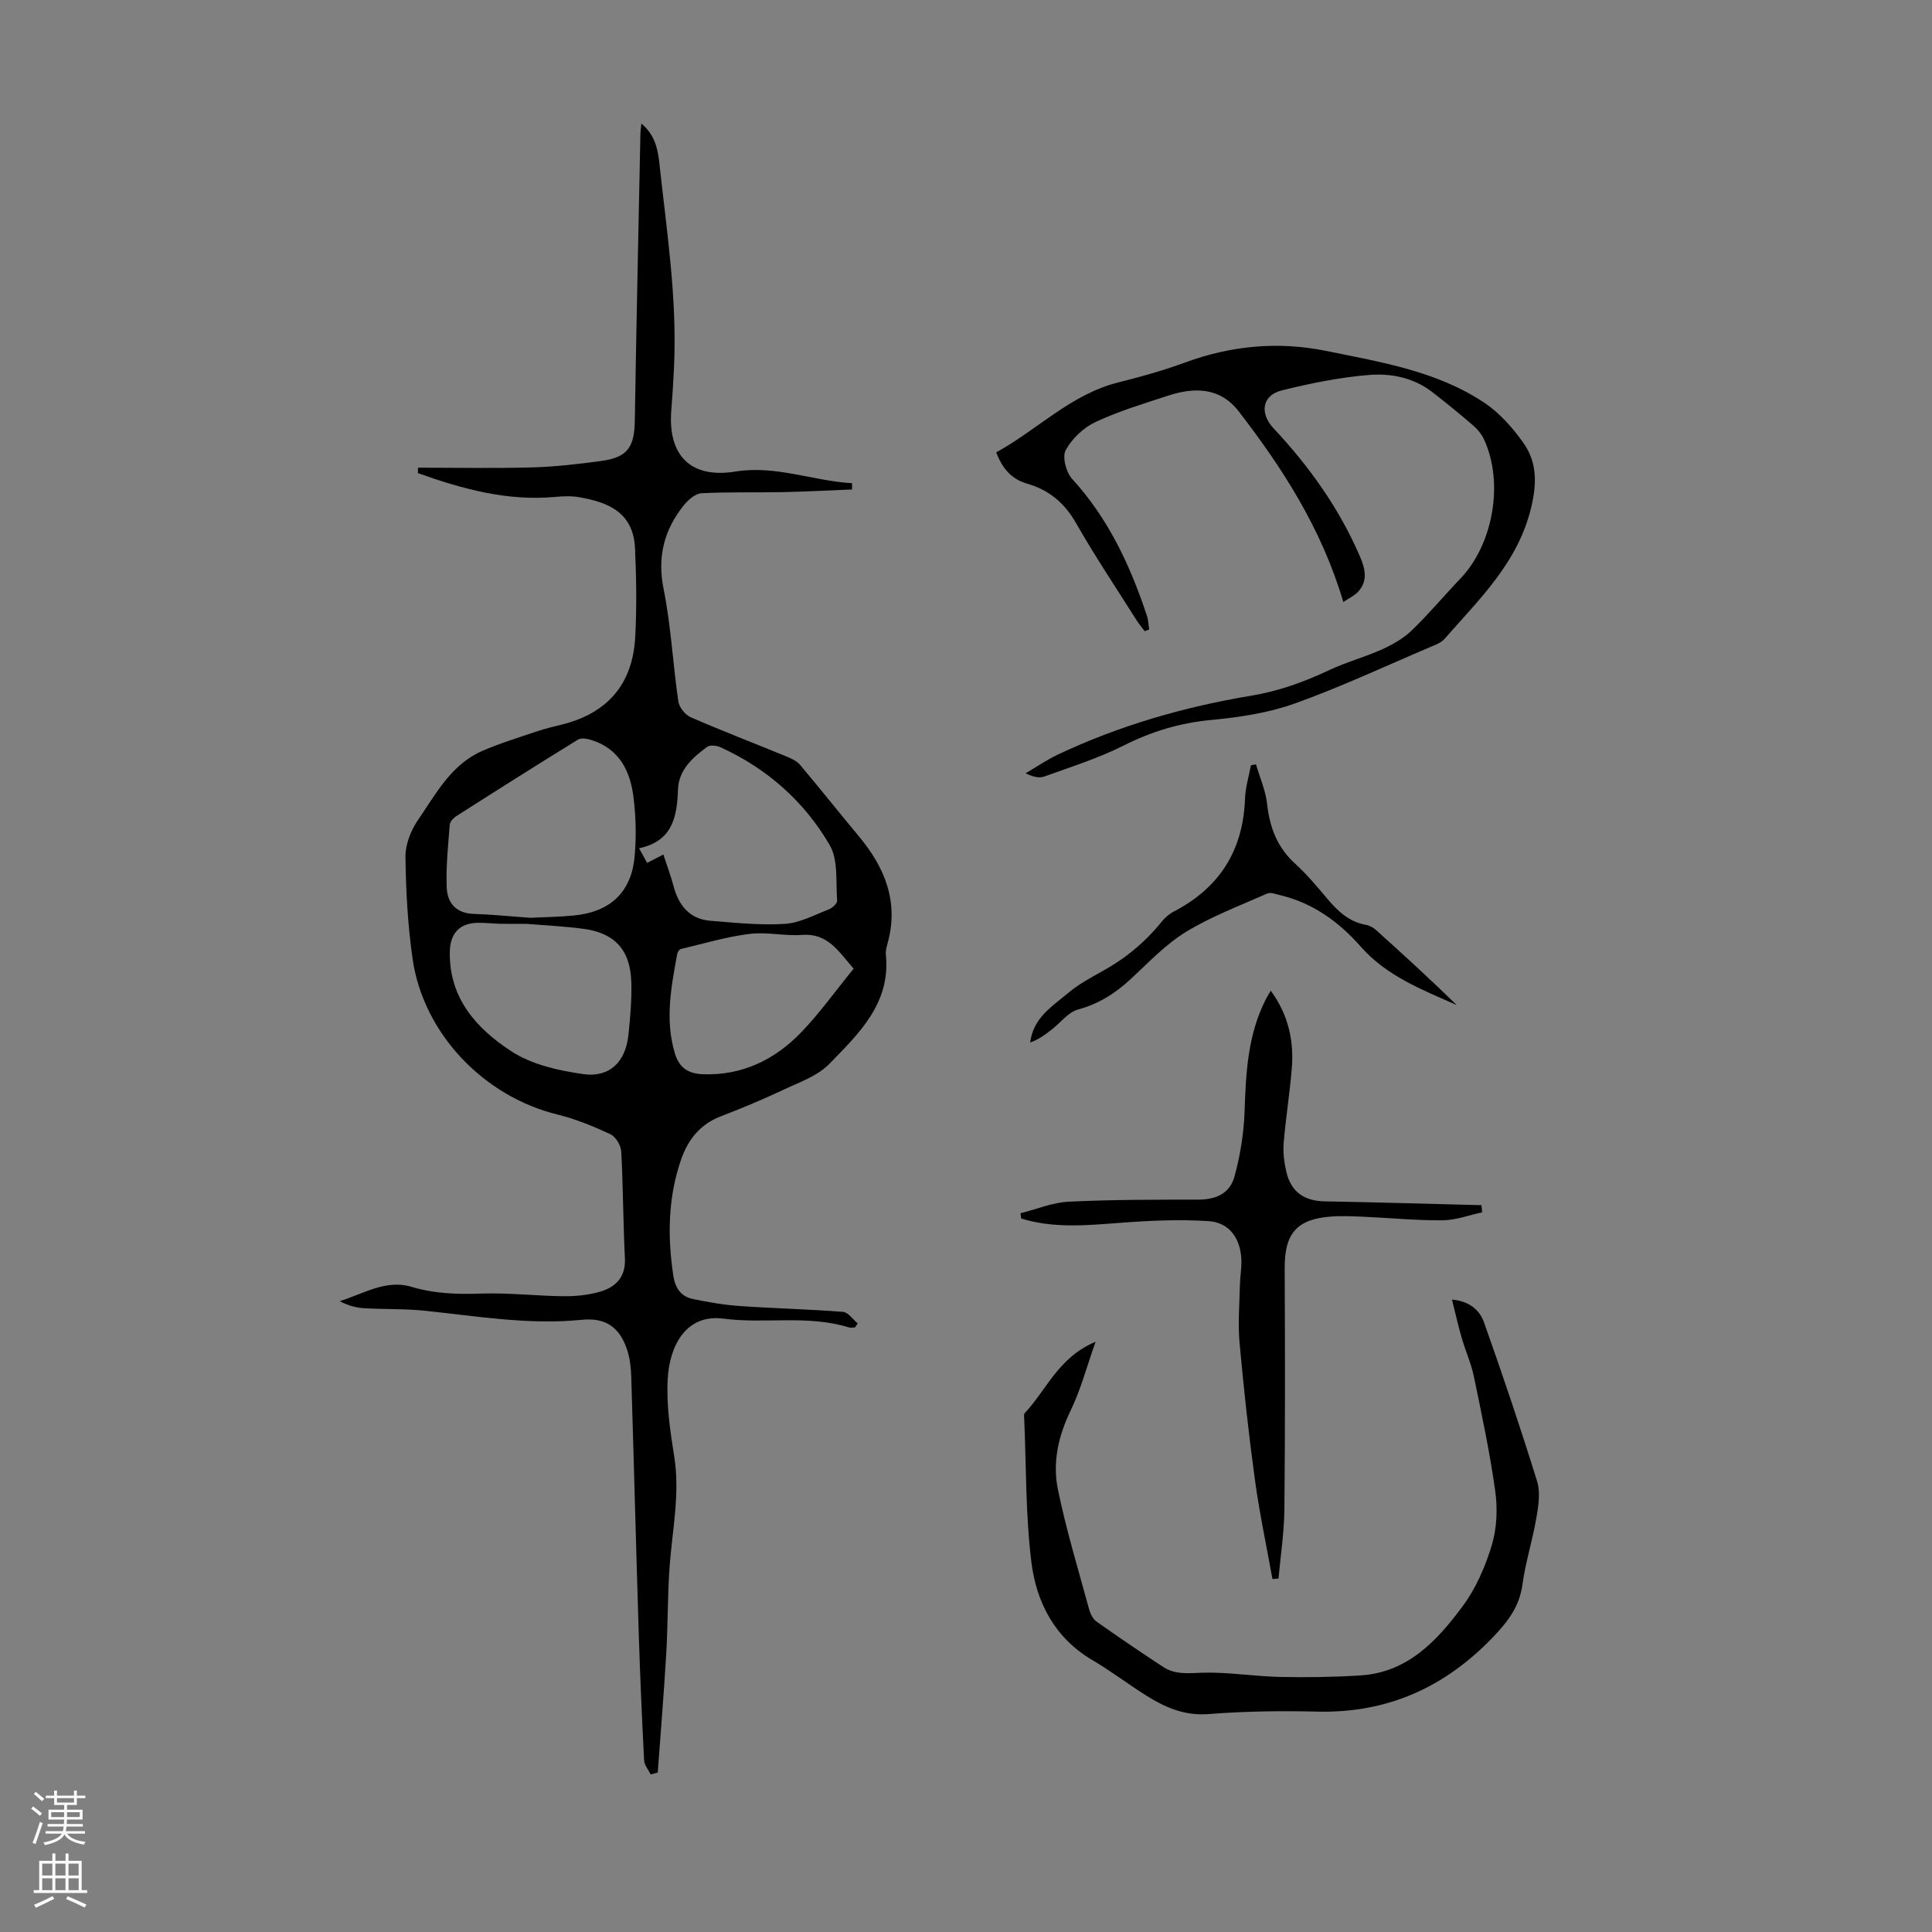<svg enable-background="new 0 0 400 400" viewBox="0 0 400 400" xmlns="http://www.w3.org/2000/svg"><rect x="0" y="0" width="400" height="400" fill="#808080" stroke="none"/><g fill="#000001"><path d="m176.99 274.84c-.43 0-.88.1-1.27-.02-8.51-2.64-17.34-.68-25.95-1.81-7.57-1-11.14 5.36-11.53 12.5-.29 5.31.5 10.74 1.35 16.03 1.23 7.69-.39 15.16-.95 22.72-.44 6.01-.35 12.06-.7 18.07-.48 8.23-1.17 16.44-1.76 24.66-.49.13-.97.26-1.46.39-.47-.96-1.31-1.91-1.36-2.89-.45-8.72-.84-17.45-1.11-26.17-.56-17.79-1.01-35.59-1.56-53.38-.06-1.88-.29-3.83-.89-5.6-1.56-4.62-4.5-6.58-9.34-6.09-10.92 1.1-21.64-.74-32.42-1.87-4.2-.44-8.46-.28-12.69-.53-1.69-.1-3.35-.58-5.02-1.46 4.93-1.52 9.57-4.55 14.85-2.97 4.82 1.45 9.59 1.57 14.55 1.4 5.66-.19 11.35.5 17.03.55 2.53.02 5.16-.25 7.57-.97 3.21-.97 5.25-3.05 5.05-6.91-.37-7.36-.36-14.74-.76-22.1-.07-1.26-1.16-3.06-2.26-3.57-3.52-1.64-7.18-3.15-10.94-4.07-15.3-3.74-27.81-16.81-30.01-32.31-.99-6.96-1.38-14.04-1.46-21.07-.03-2.56 1.13-5.48 2.62-7.64 3.7-5.39 6.86-11.48 13.31-14.27 3.67-1.59 7.52-2.76 11.32-4.05 1.69-.57 3.44-.98 5.17-1.41 9.42-2.34 14.61-8.39 15.14-18.03.34-6.11.24-12.26-.03-18.38-.33-7.49-5.48-9.6-11.62-10.66-1.63-.28-3.36-.19-5.02-.04-9.91.89-19.17-1.68-28.32-4.93.01-.38.02-.75.03-1.13 7.88 0 15.76.16 23.63-.06 4.79-.13 9.59-.69 14.35-1.34 5.4-.74 6.82-2.85 6.9-8.38.32-19.8.76-39.59 1.16-59.39.01-.55.1-1.1.2-2.08 2.75 2.29 3.4 5.2 3.71 8.09 1.52 14.05 3.71 28.07 3.05 42.28-.14 3.02-.33 6.03-.57 9.05-.73 9.36 4.06 14.12 13.27 12.63 8.37-1.36 16.08 1.96 24.16 2.41v1.3c-4.82.19-9.64.45-14.46.55-5.57.11-11.15-.06-16.71.23-1.25.07-2.71 1.32-3.6 2.41-4.12 5.1-5.6 10.68-4.25 17.41 1.54 7.66 1.92 15.54 3.05 23.29.18 1.21 1.42 2.77 2.56 3.27 6.55 2.85 13.24 5.41 19.85 8.13 1 .41 2.11.92 2.78 1.71 4.1 4.86 8.05 9.84 12.12 14.72 5.45 6.52 8.41 13.67 6 22.3-.21.75-.42 1.56-.34 2.32 1.02 10.07-5.63 16.33-11.7 22.58-2.45 2.52-6.24 3.82-9.56 5.39-4.24 2-8.58 3.81-12.96 5.49-4.23 1.62-6.75 4.84-8.14 8.83-2.76 7.87-2.88 16-1.64 24.19.37 2.47 1.57 4.26 3.98 4.77 3.23.68 6.51 1.24 9.8 1.47 7.11.5 14.24.65 21.34 1.21 1.08.08 2.04 1.56 3.06 2.4-.23.3-.42.56-.6.83zm-67.24-84.82c2.85-.14 5.98-.17 9.09-.48 7.54-.74 11.91-4.85 12.56-12.29.36-4.08.26-8.27-.26-12.33-.68-5.34-2.96-9.89-8.63-11.69-.88-.28-2.15-.52-2.83-.11-8.46 5.21-16.85 10.52-25.22 15.86-.6.38-1.3 1.16-1.35 1.79-.33 4.33-.8 8.69-.62 13.02.13 3.14 1.94 5.31 5.58 5.42 3.82.12 7.6.52 11.68.81zm27.59-13.1c.74 2.28 1.53 4.35 2.09 6.47 1.06 4.06 3.31 6.9 7.69 7.25 5.11.41 10.27.96 15.36.64 3.09-.19 6.12-1.84 9.11-3 .73-.28 1.78-1.24 1.73-1.82-.3-3.88.26-8.39-1.53-11.48-5.26-9.04-12.97-15.87-22.6-20.26-.8-.36-2.17-.54-2.77-.1-3.02 2.21-5.91 4.8-6.05 8.83-.19 5.74-1.18 10.73-8.06 12.17.68 1.23 1.14 2.07 1.67 3.03 1.13-.58 2.1-1.07 3.36-1.73zm-28.44 14.35c-2.4 0-3.85.03-5.3-.01-1.56-.04-3.12-.22-4.68-.2-3.79.04-5.72 2.24-5.79 5.94-.2 9.69 5.58 16.01 12.79 20.69 4.21 2.73 9.71 3.96 14.8 4.69 5.46.78 8.76-2.5 9.37-7.96.4-3.65.72-7.35.62-11.02-.19-6.75-3.44-10.28-10.07-11.12-4.21-.54-8.45-.74-11.74-1.01zm67.84 9.28c-3.11-3.52-5.31-7.39-10.68-6.99-3.62.27-7.35-.66-10.92-.2-4.79.6-9.47 2.01-14.19 3.13-.32.08-.67.63-.74 1.02-1.25 6.82-2.57 13.61-.49 20.56.92 3.09 2.86 4.23 5.83 4.34 8.14.29 14.86-3.01 20.33-8.68 3.86-4.01 7.12-8.6 10.86-13.18z"/><path d="m278.12 124.63c-4.52-15.24-12.55-27.63-21.62-39.42-3.87-5.03-9.14-5.08-14.6-3.31-5.1 1.66-10.27 3.22-15.1 5.48-2.47 1.16-4.86 3.44-6.16 5.82-.75 1.38.08 4.58 1.32 5.94 7.52 8.21 12.05 17.95 15.49 28.33.3.9.32 1.9.48 2.85-.31.12-.62.24-.93.36-.55-.73-1.15-1.43-1.64-2.2-4.24-6.72-8.67-13.32-12.6-20.21-2.38-4.17-5.59-6.83-10.09-8.13-3.14-.91-5.12-3.02-6.41-6.49 8.52-4.65 15.43-12.02 25.3-14.48 4.66-1.16 9.31-2.47 13.81-4.12 9.59-3.52 19.32-4.42 29.33-2.37 11.28 2.31 22.77 4.15 32.58 10.68 3.16 2.1 5.87 5.17 8.09 8.29 2.82 3.96 2.86 8.26 1.67 13.31-2.71 11.5-10.76 19.07-17.99 27.34-.68.78-1.85 1.2-2.86 1.63-9.36 3.98-18.59 8.31-28.15 11.73-5.48 1.96-11.45 2.85-17.28 3.4-6.47.61-12.34 2.38-18.13 5.3-5.22 2.63-10.89 4.41-16.42 6.41-1.07.39-2.39.06-3.87-.67 2.22-1.3 4.36-2.77 6.67-3.87 12.72-6.01 26.2-9.89 39.96-12.18 5.91-.98 11.06-2.88 16.3-5.34 3.52-1.66 7.35-2.67 10.9-4.28 2.18-.99 4.39-2.25 6.1-3.89 3.54-3.41 6.7-7.2 10.1-10.76 6.79-7.1 9.02-19.88 4.88-28.8-.5-1.07-1.31-2.09-2.21-2.86-2.8-2.41-5.66-4.75-8.58-7-3.83-2.95-8.5-3.86-13.02-3.49-6.07.5-12.14 1.73-18.07 3.2-4.1 1.02-4.6 4.75-1.71 7.83 7.39 7.88 13.61 16.58 17.91 26.57 1.06 2.46 1.68 4.98-.33 7.22-.89.96-2.18 1.53-3.12 2.18z"/><path d="m300.61 269.06c3.6.32 5.73 2.18 6.62 4.68 3.88 10.92 7.59 21.91 11.02 32.98.71 2.3.26 5.11-.17 7.59-.79 4.62-2.25 9.14-2.88 13.78-.61 4.52-3 7.62-6.02 10.79-9.99 10.45-21.91 15.85-36.49 15.49-7.48-.18-15.01-.08-22.46.51-4.96.39-8.96-1.36-12.86-3.8-3.79-2.37-7.36-5.12-11.21-7.38-7.82-4.6-11.6-11.97-12.63-20.34-1.2-9.74-1.05-19.64-1.47-29.47-.02-.44-.14-1.07.09-1.31 4.51-4.77 6.95-11.55 14.68-14.78-1.89 5.32-3.09 9.96-5.15 14.2-2.55 5.26-3.79 10.74-2.67 16.28 1.71 8.4 4.23 16.63 6.48 24.91.25.92.78 2 1.51 2.52 4.56 3.23 9.18 6.37 13.85 9.43 2.56 1.68 5.4 1.24 8.34 1.17 5.24-.12 10.49.76 15.74.88 5.57.12 11.16.04 16.73-.31 9.79-.61 15.88-7.2 21.17-14.33 2.74-3.69 4.69-8.2 6.03-12.63 1.05-3.49 1.22-7.51.72-11.15-1.1-7.96-2.79-15.85-4.42-23.74-.56-2.71-1.73-5.29-2.51-7.97-.74-2.54-1.31-5.12-2.04-8z"/><path d="m211.28 251.19c3.33-.83 6.62-2.23 9.98-2.39 8.92-.44 17.86-.42 26.8-.43 3.67-.01 6.55-1.21 7.54-4.83 1.19-4.36 1.93-8.95 2.08-13.47.26-8 .67-15.87 4.39-23.17.24-.48.53-.94 1.02-1.8 3.71 5.07 4.84 10.48 4.35 16.25-.43 5.12-1.25 10.2-1.67 15.32-.16 1.97.11 4.04.56 5.97.99 4.19 3.74 6.02 7.98 6.09 10.8.19 21.6.52 32.4.79.05.49.11.99.16 1.48-2.72.58-5.44 1.62-8.17 1.65-5.35.05-10.71-.48-16.06-.72-2.34-.1-4.7-.23-7.03-.06-7.17.53-9.66 3.53-9.63 10.7.08 16.64.1 33.29-.06 49.93-.05 4.78-.79 9.55-1.22 14.32-.42.04-.84.07-1.25.11-1.23-6.84-2.69-13.66-3.63-20.54-1.29-9.42-2.32-18.87-3.18-28.34-.36-3.98-.02-8.03.07-12.04.04-1.79.39-3.58.3-5.35-.23-4.32-2.52-7.56-6.78-7.84-6.19-.4-12.46-.1-18.67.38-6.8.52-13.53 1.12-20.13-.92-.05-.36-.1-.72-.15-1.09z"/><path d="m260.04 158.24c.79 2.73 1.99 5.42 2.3 8.21.54 4.87 2.1 9.01 5.82 12.38 2.39 2.17 4.49 4.69 6.58 7.17 2.2 2.61 4.55 4.87 8.1 5.49.72.13 1.48.56 2.04 1.05 5.65 5.09 11.26 10.22 16.73 15.56-7.15-3.2-14.49-5.97-19.91-12.14-4.5-5.12-9.91-9.03-16.71-10.64-.86-.2-1.92-.63-2.61-.33-5.69 2.52-11.58 4.74-16.86 7.96-4.23 2.59-7.77 6.38-11.46 9.79-3.17 2.93-6.58 5.11-10.85 6.26-2.03.55-3.62 2.71-5.42 4.12-1.36 1.07-2.75 2.1-4.5 2.72.62-5.11 4.56-7.48 7.84-10.24 2.12-1.78 4.62-3.15 7.06-4.5 4.77-2.62 8.86-5.99 12.28-10.22.68-.85 1.57-1.64 2.53-2.14 9.5-4.93 14.39-12.68 14.77-23.4.08-2.31.79-4.6 1.22-6.89.34-.06.7-.13 1.05-.21z"/></g><path d="m6.44 374.46.42-.45c.65.47 1.27.95 1.85 1.44l-.45.49c-.65-.56-1.25-1.06-1.82-1.48m.93 7.33-.63-.26c.55-1.36 1.05-2.8 1.52-4.33.19.1.38.19.59.27-.46 1.29-.95 2.73-1.48 4.32m-.38-10.38.44-.42c.43.34 1.01.82 1.74 1.44l-.49.49c-.53-.51-1.09-1.01-1.69-1.51m2.5.35h1.72v-1.04h.59v1.04h3.52v-1.04h.59v1.04h1.75v.53h-1.75v1.42h-2.03v.97h3.22v2.03h-3.24c0 .35-.01.66-.03.93h3.32v.53h-3.37c-.03.27-.08.58-.15.94h3.96v.53h-3.71c.67.92 1.93 1.48 3.79 1.68-.13.24-.23.44-.29.59-2.13-.38-3.48-1.08-4.04-2.12-.43.97-1.77 1.72-4.03 2.23-.09-.19-.2-.37-.33-.55 2.1-.42 3.37-1.03 3.81-1.83h-3.36v-.53h3.58c.08-.29.13-.61.16-.94h-3.33v-.53h3.39c.02-.27.04-.58.04-.93h-3.23v-2.03h3.25v-.97h-2.07v-1.42h-1.73zm1.12 3.44v1h2.65c.01-.3.02-.44.01-.4v-.25-.35zm1.19-2h3.52v-.91h-3.52zm4.71 2h-2.63v.59c0 .15-.01.28-.01.4h2.64z" fill="#fbfafa"/><path d="m13.56 383.74h.63v1.52h2.72v6.07h1.13v.6h-11.06v-.6h1.13v-6.07h2.73v-1.52h.63v1.52h2.1v-1.52zm-2.69 8.83.38.56c-1.24.63-2.53 1.25-3.85 1.85-.1-.21-.21-.42-.34-.63 1.36-.55 2.63-1.15 3.81-1.78m-2.13-4.27h2.1v-2.45h-2.1zm0 3.04h2.1v-2.46h-2.1zm2.72-3.04h2.1v-2.45h-2.1zm0 3.04h2.1v-2.46h-2.1zm6.07 3.6c-1.41-.71-2.7-1.3-3.86-1.78l.35-.56c1.45.62 2.75 1.19 3.88 1.72zm-1.25-9.09h-2.1v2.45h2.1zm-2.09 5.49h2.1v-2.46h-2.1z" fill="#fbfafa"/></svg>